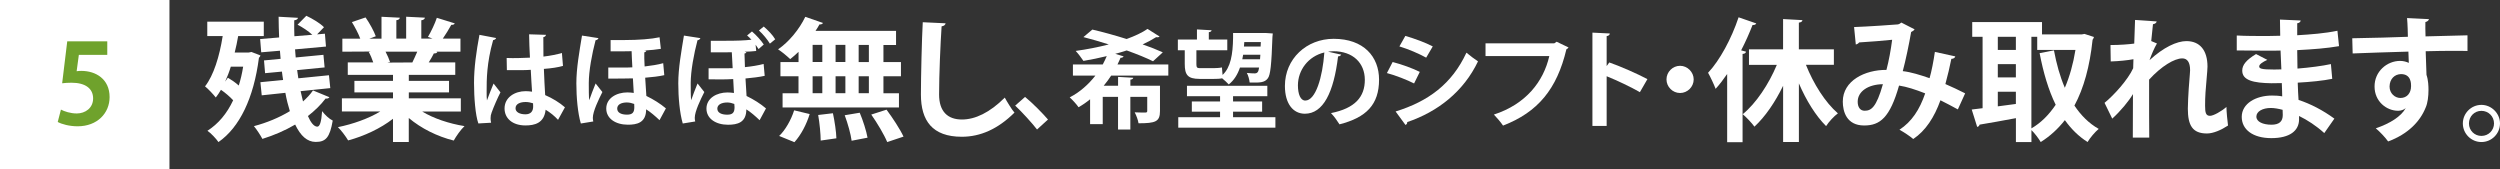 <?xml version="1.0" encoding="UTF-8"?>
<svg id="_レイヤー_2" data-name="レイヤー 2" xmlns="http://www.w3.org/2000/svg" viewBox="0 0 678.18 45.97">
  <rect x="0" y="0" width="678.18" height="45.97" fill="#333333" stroke="none"/>
  <defs>
    <style>
      .cls-1 {
        fill: #fff;
      }

      .cls-2 {
        fill: #6fa22c;
      }
    </style>
  </defs>
  <g id="_デザイン" data-name="デザイン">
    <g>
      <g>
        <path class="cls-1" d="M68.19,14.09l2.45.94c-.04.25-.22.5-.4.65-1.4,10.94-5.26,18.9-10.98,22.86-.61-.9-2.09-2.48-2.99-3.06,2.92-1.87,5.26-4.61,6.98-8.28-.86-.94-2.16-2.05-3.31-2.84-.43.76-.9,1.44-1.4,2.09-.65-.83-2.02-2.3-2.92-3.02,2.34-2.99,3.92-8.13,4.79-13.64h-4.18v-3.92h15.33v3.92h-6.95c-.25,1.51-.58,2.99-.94,4.46h3.78l.72-.14ZM62.61,18.09c-.43,1.44-.97,2.77-1.55,4.07l.76-1.08c.97.58,2.09,1.33,2.95,2.12.5-1.58.9-3.28,1.19-5.11h-3.35ZM81.55,24.75c.22.97.43,1.91.65,2.77,1.04-.94,1.98-1.91,2.7-2.99l4.46,1.84c-.18.29-.54.43-1.04.36-1.3,1.73-2.95,3.31-4.79,4.75.79,1.8,1.62,2.84,2.52,2.88.68,0,1.12-1.15,1.33-4.21.76,1.01,1.91,2.09,2.88,2.56-.79,4.57-1.87,5.79-4.61,5.79-2.3,0-4.1-1.62-5.58-4.71-2.74,1.62-5.79,2.92-8.89,3.89-.47-.9-1.58-2.63-2.3-3.46,3.42-.9,6.84-2.3,9.75-4.07-.47-1.51-.9-3.17-1.22-4.97l-6.41.68-.36-3.56,6.16-.61c-.14-.76-.22-1.51-.32-2.27l-4.57.43-.29-3.46,4.5-.43c-.07-.72-.14-1.48-.18-2.2l-5.08.43-.29-3.6,5.15-.43c-.07-1.87-.14-3.74-.14-5.62l5.25.29c-.04.36-.36.58-1.01.68-.04,1.4,0,2.88.04,4.32l4.86-.4c-1.04-.97-2.63-2.02-4-2.74l2.38-2.41c1.69.79,3.78,2.05,4.79,3.1l-1.87,1.94,2.12-.18.29,3.49-8.39.76c.07.72.11,1.44.18,2.2l7.52-.72.32,3.42-7.45.72.32,2.23,8.31-.83.36,3.49-8.06.83Z"/>
        <path class="cls-1" d="M125,30.25h-10.47c3.06,1.87,7.27,3.28,11.48,3.96-1.01.94-2.27,2.74-2.92,3.92-4.5-1.12-8.86-3.31-12.2-6.12v6.51h-4.28v-6.3c-3.38,2.63-7.85,4.71-12.17,5.87-.61-1.04-1.87-2.74-2.77-3.6,4.07-.83,8.35-2.34,11.48-4.25h-10.4v-3.56h13.86v-1.62h-10.47v-3.13h10.47v-1.62h-12.27v-3.38h6.91c-.29-.9-.76-2.02-1.22-2.84l.43-.07v-.04l-7.59.04v-3.53h4.86c-.5-1.37-1.44-3.13-2.27-4.5l3.71-1.26c1.08,1.55,2.27,3.71,2.77,5.11l-1.76.65h3.31v-5.94l4.97.25c-.04.36-.32.61-.94.68v5h2.66v-5.94l5.08.25c-.04.4-.36.61-.97.72v4.97h3.06l-1.26-.47c.86-1.44,1.91-3.64,2.41-5.18l4.86,1.51c-.11.29-.43.43-.94.4-.61,1.12-1.48,2.55-2.3,3.74h4.79v3.53h-6.59l.32.11c-.14.29-.5.4-.94.36-.36.72-.86,1.62-1.4,2.45h7.2v3.38h-12.6v1.62h10.91v3.13h-10.91v1.62h14.11v3.56ZM111.86,16.94c.4-.83.9-1.91,1.33-2.92h-8.6c.5.94.97,2.05,1.22,2.81l-.61.11v.04l6.66-.04Z"/>
        <path class="cls-1" d="M129.77,33.49c-.81-2.22-1.18-7.05-1.18-11,0-4.2.63-8.55,1.47-13.04l4.52.86c-.06.29-.43.52-.81.58-1.76,6.25-1.76,10.68-1.76,13.99,0,.98,0,1.87.09,2.36.4-1.12,1.32-3.48,1.79-4.58l1.87,2.39c-.75,1.44-1.81,3.86-2.39,5.47-.2.52-.29.98-.29,1.53,0,.38.03.78.14,1.24l-3.46.2ZM137.43,15.73c2.1.09,4.23,0,6.33-.09-.12-2.25-.2-4.2-.23-6.33l4.58.14c-.06.29-.26.55-.72.63l.03,5.27c1.96-.23,3.63-.58,5.01-.98l.29,3.51c-1.27.37-3.08.66-5.18.81.09,2.59.23,5.24.35,7.11,1.99.86,3.92,2.04,5.36,3.31l-1.87,3.4c-.92-1.01-2.1-1.99-3.37-2.74-.37,3.66-3.02,4.26-5.47,4.26-3.54,0-5.67-1.93-5.67-4.61,0-3.02,2.79-4.69,5.73-4.69.55,0,1.12.06,1.73.14-.12-1.53-.23-3.83-.35-5.93-.83.06-1.84.09-2.48.09h-4l-.06-3.31ZM144.6,28.02c-.58-.2-1.35-.35-1.99-.35-1.41,0-2.76.46-2.76,1.7,0,1.09,1.21,1.64,2.68,1.64s2.13-.86,2.1-2.19c0-.2,0-.55-.03-.81Z"/>
        <path class="cls-1" d="M157.56,33.49c-.83-2.82-1.21-7.08-1.21-10.88,0-4.15.81-8.55,1.53-12.96l4.46.69c-.06.29-.4.52-.78.58-.98,3.74-1.84,8.32-1.84,11.63,0,1.56,0,3.77.12,4.64.32-.95,1.21-3.31,1.73-4.55l1.84,2.33c-1.01,1.99-2.59,5.27-2.59,6.97,0,.32.03.63.12,1.01l-3.37.55ZM165.62,10.86h3.94c3.57,0,7.14-.26,9.36-.75l.35,3.14c-1.12.2-2.79.35-4.46.46v.03l.52.03c-.06.2-.23.37-.55.43-.03.86,0,2.36.09,3.83,1.73-.2,3.66-.49,5.04-.89l.29,3.25c-1.35.32-3.37.55-5.18.69l.32,4.95c1.96.95,3.74,2.07,5.3,3.37l-1.73,3.2c-1.09-1.04-2.53-2.28-3.63-2.94,0,3.71-2.59,4.17-4.95,4.17-3.34,0-5.87-1.67-5.87-4.38,0-2.85,2.82-4.38,5.73-4.38.58,0,1.15.06,1.73.14-.06-1.04-.14-2.62-.23-3.95-1.27.06-4.81.06-6.68.06v-2.99h4.89c.52,0,1.09-.03,1.64-.06-.12-1.58-.14-3.22-.2-4.38-.61.03-1.3.03-1.96.03h-3.74v-3.08ZM170.14,27.79c-1.64,0-2.71.58-2.71,1.67s1.07,1.64,2.65,1.64c1.5,0,1.99-.6,1.99-2.04,0-.23-.03-.49-.03-.86-.63-.23-1.3-.4-1.9-.4Z"/>
        <path class="cls-1" d="M185.21,33.49c-.83-2.82-1.21-7.08-1.21-10.88,0-4.15.81-8.55,1.53-12.96l4.46.69c-.06.29-.4.52-.78.58-.98,3.74-1.84,8.32-1.84,11.63,0,1.56,0,3.77.12,4.64.32-.95,1.21-3.31,1.73-4.55l1.84,2.33c-1.01,1.99-2.59,5.27-2.59,6.97,0,.32.03.63.12,1.01l-3.37.55ZM202.48,14.2c-.09.2-.26.29-.52.32,0,.4,0,.72.12,3.69,1.76-.17,3.69-.49,5.07-.86l.29,3.22c-1.38.32-3.4.55-5.21.72.12,1.73.2,3.48.29,4.75,1.96.95,3.74,2.07,5.27,3.37l-1.73,3.2c-1.07-1.04-2.5-2.28-3.6-2.94,0,3.57-2.39,4.17-4.98,4.17-3.31,0-5.84-1.67-5.84-4.38,0-2.85,2.82-4.38,5.7-4.38.6,0,1.18.06,1.76.14-.06-1.04-.11-2.45-.2-3.77-2.22.12-4.46.12-6.68.06v-2.99h4.92c.52,0,1.06,0,1.61-.03l-.23-4.32c-.6.03-1.32.03-1.96.03h-3.74v-3.14h3.92c3.11,0,5.1-.06,7.11-.29-.4-.43-.81-.83-1.18-1.15l1.32-1.09c1.18,1.01,2.48,2.45,3.2,3.54l-1.41,1.24c-.23-.37-.52-.78-.81-1.18l.17,1.7c-.83.12-2.13.17-3.17.2l.52.17ZM199.26,29.06c0-.23-.03-.49-.06-.86-.6-.23-1.27-.4-1.9-.4-1.55,0-2.71.58-2.71,1.67s1.09,1.64,2.68,1.64c1.5,0,1.99-.6,1.99-2.04ZM208.85,11.84c-.66-1.09-1.87-2.59-2.97-3.57l1.3-1.07c1.18,1.01,2.42,2.28,3.11,3.46l-1.44,1.18Z"/>
        <path class="cls-1" d="M216.62,16.83v-2.77c-.76.72-1.51,1.4-2.27,1.98-.79-.79-2.3-2.02-3.28-2.66,2.92-1.98,5.79-5.47,7.38-8.82l4.79,1.66c-.11.29-.43.43-.94.4-.32.58-.68,1.19-1.08,1.76h21.85v3.82h-3.42v4.64h4.75v3.85h-4.75v4.61h4.21v3.85h-31.57v-3.85h4.32v-4.61h-4.9v-3.85h4.9ZM219.64,30.94c-.83,2.77-2.38,5.72-4.14,7.63l-4.14-1.69c1.62-1.51,3.24-4.32,4.07-6.95l4.21,1.01ZM220.44,12.18v4.64h2.63v-4.64h-2.63ZM220.44,20.68v4.61h2.63v-4.61h-2.63ZM222.63,38.14c0-1.76-.29-4.72-.68-6.95l4-.47c.47,2.2.9,5.08.94,6.8l-4.25.61ZM229.33,12.18h-2.66v4.64h2.66v-4.64ZM229.33,20.68h-2.66v4.61h2.66v-4.61ZM231.02,38.17c-.22-1.76-1.04-4.68-1.87-6.91l4.07-.68c.9,2.12,1.8,4.97,2.12,6.77l-4.32.83ZM235.7,16.83v-4.64h-2.77v4.64h2.77ZM235.7,25.29v-4.61h-2.77v4.61h2.77ZM240.67,38.53c-.79-1.94-2.7-5.15-4.32-7.45l4.14-1.33c1.66,2.23,3.67,5.29,4.61,7.31l-4.43,1.48Z"/>
        <path class="cls-1" d="M256.51,6.32c-.07.43-.4.72-1.08.83-.32,4.79-.68,13.21-.68,18.5,0,4.61,2.34,6.77,6.19,6.77,3.56,0,7.52-1.84,11.63-5.94.54,1.01,1.94,3.31,2.63,4.07-4.5,4.46-9.25,6.55-14.29,6.55-7.99,0-11.09-4.36-11.09-11.45,0-4.82.25-15.26.5-19.62l6.19.29Z"/>
        <path class="cls-1" d="M278.07,26.29c2.02,1.64,4.84,4.52,6.22,6.13l-2.97,2.71c-1.3-1.7-4.2-4.87-5.93-6.48l2.68-2.36Z"/>
        <path class="cls-1" d="M316.95,20.51h-15.52c-.6.92-1.27,1.84-2.02,2.74h3.89v-2.39l4.12.23c-.03.26-.26.46-.78.52v1.64h8.03v6.88c0,2.88-1.21,3.31-5.82,3.31-.14-.92-.6-2.13-1.04-2.97,1.15.06,2.5.06,2.88.06s.52-.12.52-.43v-3.83h-4.58v8.87h-3.34v-8.87h-4.15v7.4h-3.43v-6.74c-.98.81-2.02,1.53-3.14,2.16-.52-.81-1.67-2.02-2.39-2.68,2.76-1.41,5.12-3.54,6.97-5.9h-6.1v-3.02h8.09c.4-.75.78-1.53,1.09-2.27-2.13.52-4.26.95-6.33,1.3-.49-.75-1.47-2.04-2.1-2.71,2.97-.4,6.08-1.01,8.98-1.76-2.36-.75-4.75-1.44-6.88-1.99l2.42-2.04c2.76.63,6.08,1.55,9.3,2.56,2.22-.81,4.17-1.7,5.67-2.74l3.28,2.07c-.14.14-.34.2-.6.2-.12,0-.23,0-.35-.03-1.09.69-2.33,1.35-3.66,1.96,2.07.72,3.97,1.47,5.47,2.16l-2.65,2.42c-1.76-.89-4.32-1.93-7.14-2.94-1.01.35-2.04.63-3.11.92l2.27.69c-.14.26-.43.4-.83.38-.26.6-.52,1.21-.83,1.81h13.79v3.02Z"/>
        <path class="cls-1" d="M325.39,21.4c-3.2,0-4-1.09-4-4.06v-3.71h-1.87v-2.91h5.18v-2.74l3.97.23c-.03.29-.23.43-.75.52v1.99h5.01v2.91h-8.38v3.74c0,.83.14,1.12.86,1.12h3.74c.69,0,1.76-.06,2.33-.2.03.58.12,1.35.17,2.04,2.19-2.02,2.79-5.59,2.85-10.05v-1.32h9.01l1.76.12-.09.92c-.26,7.6-.55,10.31-1.24,11.23-.89,1.24-2.27,1.21-4.95,1.15-.06-.75-.37-1.9-.75-2.59.92.09,1.73.12,2.13.12.83,0,1.04-.55,1.18-1.58h-5.18c-.66,1.9-1.61,3.46-3.05,4.58-.37-.43-1.15-1.15-1.79-1.67-.58.14-1.5.17-2.33.17h-3.83ZM334.49,31.79h11.49v2.85h-26.35v-2.85h11.34v-1.5h-7.66v-2.76h7.66v-1.44h-8.98v-2.82h21.8v2.82h-9.3v1.44h7.89v2.76h-7.89v1.5ZM337.23,14.84c-.09.43-.14.83-.23,1.24h4.81l.09-1.24h-4.66ZM342.03,11.41h-4.49l-.09,1.21h4.52l.06-1.21Z"/>
        <path class="cls-1" d="M363.84,14.81c-.12.26-.46.49-.86.49-1.18,9.85-4.06,15.55-9.01,15.55-3.14,0-5.41-2.65-5.41-7.54,0-7.37,5.87-12.78,13.22-12.78,8.15,0,12.32,4.84,12.32,11.08,0,6.77-3.48,10.28-10.74,12.12-.55-.86-1.35-2.07-2.3-3.05,6.56-1.3,9.18-4.43,9.18-9.01s-3.22-7.77-8.52-7.77c-.52,0-.98.06-1.47.12l3.6.81ZM359.26,14.23c-4.38,1.04-7.17,4.81-7.17,8.93,0,2.42.72,4.12,1.99,4.12,2.82,0,4.69-6.31,5.18-13.04Z"/>
        <path class="cls-1" d="M377.78,16.82c2.56.66,5.47,1.73,7.37,2.68l-1.55,3.14c-1.87-.95-4.9-2.16-7.37-2.82l1.55-2.99ZM378.59,30.24c8.84-2.74,15.26-7.43,19.21-15.95.72.63,2.39,1.87,3.14,2.36-3.92,8.21-10.94,13.68-19.21,16.47.06.29-.09.6-.46.78l-2.68-3.66ZM381.24,9.74c2.56.75,5.44,1.81,7.43,2.85l-1.79,3.05c-2.02-1.12-4.72-2.27-7.26-3.05l1.61-2.85Z"/>
        <path class="cls-1" d="M425.5,12.88c-.14.2-.34.4-.58.49-2.56,10.8-7.75,17.07-17.19,20.7-.58-.89-1.76-2.25-2.48-2.99,8.67-2.82,13.45-8.93,15.03-15.87h-17.3v-3.46h18.66l.63-.43,3.22,1.55Z"/>
        <path class="cls-1" d="M444.85,25c-2.39-1.38-6.16-3.17-9.01-4.32v13.48h-3.86V8.85l4.72.23c-.03.35-.26.63-.86.72v8.12l.72-.98c3.17,1.12,7.49,3.02,10.34,4.52l-2.04,3.54Z"/>
        <path class="cls-1" d="M459.45,21.54c0,2.01-1.67,3.69-3.69,3.69s-3.69-1.67-3.69-3.69,1.67-3.69,3.69-3.69,3.69,1.73,3.69,3.69Z"/>
        <path class="cls-1" d="M476.43,6.35c-.14.29-.47.47-1.01.43-.9,2.3-1.94,4.64-3.1,6.88l1.33.36c-.07.32-.32.58-.94.61v23.94h-4.18v-18.5c-1.01,1.48-2.05,2.84-3.13,4.03-.4-1.08-1.44-3.31-2.05-4.36,3.17-3.35,6.37-9.29,8.28-15.05l4.79,1.66ZM497.49,17.58h-7.59c2.05,5.15,5.22,10.19,8.67,13.17-1.04.76-2.48,2.3-3.2,3.46-2.84-2.84-5.4-6.98-7.38-11.59v15.91h-4.28v-15.26c-2.16,4.43-4.82,8.35-7.78,11.09-.72-1.01-2.2-2.56-3.17-3.38,3.64-2.99,7.05-8.13,9.25-13.39h-7.56v-4.21h9.25V5.17l5.25.29c-.04.36-.29.58-.97.68v7.24h9.5v4.21Z"/>
        <path class="cls-1" d="M530.43,15.28c-.11.43-.54.68-1.08.68-.4,1.98-1.01,4.64-1.62,6.84,1.66.72,3.6,1.62,5.36,2.52l-1.98,4.36c-1.66-.9-3.2-1.73-4.72-2.48-1.66,4.61-4,8.24-7.38,10.51-.9-.79-2.63-1.91-3.74-2.52,3.31-2.16,5.47-5.43,6.98-9.86-2.63-1.04-5-1.8-7.09-2.12-2.48,8.71-5.15,10.83-9.47,10.83-4.79,0-5.79-3.82-5.79-6.48,0-5.69,6.01-8.64,11.84-8.6.65-2.45,1.19-5.4,1.55-8.17-1.73.18-6.23.58-8.96.72-.22.32-.54.47-.9.58l-.47-4.75c3.92-.14,10.19-.58,11.88-.72.4-.07.68-.29.94-.5l3.6,1.84c-.18.29-.54.54-.94.72-.54,3.17-1.48,7.7-2.27,10.62,2.23.25,4.64,1.01,7.27,1.91.54-1.84,1.08-4.64,1.44-7.13l5.54,1.22ZM510.78,22.84c-3.92.04-6.84,1.91-6.84,4.75,0,1.48.68,2.45,1.87,2.45,1.76,0,3.17-.83,4.97-7.2Z"/>
        <path class="cls-1" d="M565.46,9.2l2.56.83c-.04.29-.22.54-.36.76-.76,7.2-2.38,13.14-4.93,17.85,1.76,2.63,3.92,4.82,6.59,6.33-.97.79-2.38,2.45-3.02,3.56-2.45-1.55-4.46-3.56-6.16-5.94-1.87,2.38-4.03,4.36-6.55,5.94-.58-.97-1.62-2.38-2.52-3.24v3.24h-4.21v-6.48c-3.71.68-7.34,1.37-9.86,1.76-.07.36-.36.58-.65.61l-1.48-4.71,2.95-.36V9.99h-2.81v-4h18.93v3.35h10.76l.76-.14ZM546.85,9.99h-4.9v3.56h4.9v-3.56ZM541.95,17.4v3.6h4.9v-3.6h-4.9ZM541.95,24.89v3.96l4.9-.65v-3.31h-4.9ZM551.06,9.99v24.84c2.56-1.48,4.75-3.67,6.59-6.41-1.98-4.03-3.35-8.75-4.36-14l3.89-.76c.68,3.64,1.62,7.06,2.95,10.15,1.3-3.02,2.27-6.48,2.88-10.26h-10.37v-3.56h-1.58Z"/>
        <path class="cls-1" d="M572.52,12.22c2.56,0,5.22-.22,6.44-.4.04-.58.22-6.26.22-6.41l5.87.4c-.07.36-.36.65-1.01.76-.18,1.51-.36,3.24-.47,4.57l1.55.65c-.72,1.19-1.51,3.1-2.02,4.54,3.78-3.49,7.42-5.18,10.01-5.18,3.64,0,5.72,2.48,5.72,6.91,0,.43-.04.86-.07,1.3-.47,5.36-.58,6.7-.58,9.32,0,1.84.18,2.74,1.33,2.74.94,0,3.1-1.22,4.46-2.41,0,1.19.29,4.1.43,5.04-1.84,1.22-4,2.16-5.72,2.16-3.89,0-5.18-2.16-5.18-6.73,0-.47.04-3.53.54-9.32.04-.4.07-.79.07-1.12,0-2.2-.79-3.2-2.12-3.2-2.12,0-5.65,2.09-9,5.76,0,7.02,0,13.86.04,15.73h-4.46l.04-11.81c-1.12,1.91-3.38,4.64-5.62,6.66l-2.09-4.28c2.52-2.05,6.3-6.19,7.77-9.39.04-.79.04-1.58.07-2.45-1.51.29-3.89.54-6.16.61l-.07-4.43Z"/>
        <path class="cls-1" d="M606.79,9.63c2.2.14,5.65.14,8.35.14,1.15,0,2.34-.04,3.42-.07-.04-1.55-.07-3.31-.07-4.39l5.62.25c-.04.4-.36.65-.94.76v3.24c3.71-.22,7.45-.5,10.91-1.22l.43,4.18c-3.38.58-6.98.86-11.34,1.08,0,1.69.04,3.35.07,5,3.24-.25,6.8-.72,9.07-1.22l.36,4c-2.38.5-5.98.86-9.36,1.04.04,1.76.14,3.38.22,4.68,3.28,1.08,6.62,2.81,9.72,5.08l-2.74,3.92c-2.23-2.02-4.57-3.53-6.84-4.64v1.04c-.07,2.95-2.48,4.97-7.52,4.97s-8.03-2.34-8.03-5.76c0-3.64,3.85-5.79,8.21-5.79.9,0,1.83.04,2.77.22,0-1.08-.07-2.3-.11-3.6-.97.04-1.98.04-2.81.04-4.9-.07-7.96-.79-7.92-3.46,0-1.51,1.12-2.88,3.74-4.46l3.06,1.58c-1.29.58-2.2,1.22-2.2,1.76,0,.58.47.86,4.07.86.61,0,1.26,0,1.94-.04l-.22-5.11c-1.12.04-2.38.04-3.53.04-2.48,0-6.12-.07-8.35-.07v-4.03ZM619.21,29.79c-1.08-.29-2.23-.5-3.2-.5-2.23,0-3.92.94-3.92,2.34s1.76,2.2,4.1,2.2c2.12,0,3.06-.9,3.06-2.63l-.04-1.4Z"/>
        <path class="cls-1" d="M638.11,10.38c2.27-.07,5.44-.11,8.24-.18,1.69-.07,4.25-.14,6.84-.22,0-.54-.07-3.46-.22-5.08l5.94.29c-.04.29-.4.68-.97.79-.04.86,0,2.41.04,3.89,4.72-.14,9.43-.25,11.38-.29v4.25c-1.04-.04-2.41-.04-3.96-.04-2.16,0-4.71.04-7.38.11l.22,6.41c.5,1.44.54,3.13.54,4.1,0,1.69-.22,3.56-.76,4.75-1.48,3.74-4.75,7.2-10.19,9.21-.76-1.08-2.3-2.7-3.35-3.56,3.89-1.33,6.84-3.2,8.1-5.44h-.04c-.43.4-1.26.68-1.98.68-3.2,0-6.41-2.56-6.41-6.55-.04-4.1,3.35-6.98,6.95-6.98.83,0,1.66.22,2.34.54,0-.36-.07-2.34-.11-3.06-2.66.04-14.54.47-15.12.5l-.11-4.14ZM654.06,23.41c0-.79,0-3.31-2.74-3.31-1.69.04-3.06,1.26-3.1,3.38,0,1.84,1.44,3.1,2.95,3.1,1.8,0,2.88-1.37,2.88-3.17Z"/>
        <path class="cls-1" d="M678.18,33.49c0,2.77-2.27,5.04-5.04,5.04s-5.04-2.27-5.04-5.04,2.27-5.04,5.04-5.04,5.04,2.34,5.04,5.04ZM676.56,33.49c0-1.91-1.51-3.42-3.42-3.42s-3.38,1.51-3.38,3.42,1.51,3.38,3.38,3.38c1.98,0,3.42-1.58,3.42-3.38Z"/>
      </g>
      <g>
        <rect class="cls-1" width="45.97" height="45.97"/>
        <path class="cls-2" d="M29.1,11.22v3.66h-7.71l-.6,4.44c.42-.06.78-.09,1.26-.09,3.96,0,7.68,2.22,7.68,7.11,0,4.35-3.33,7.92-8.67,7.92-2.25,0-4.29-.57-5.4-1.17l.87-3.36c.9.48,2.55,1.05,4.29,1.05,2.31,0,4.44-1.47,4.44-4.08s-2.01-4.26-5.85-4.26c-1.02,0-1.8.06-2.55.15l1.38-11.37h10.86Z"/>
      </g>
    </g>
  </g>
</svg>